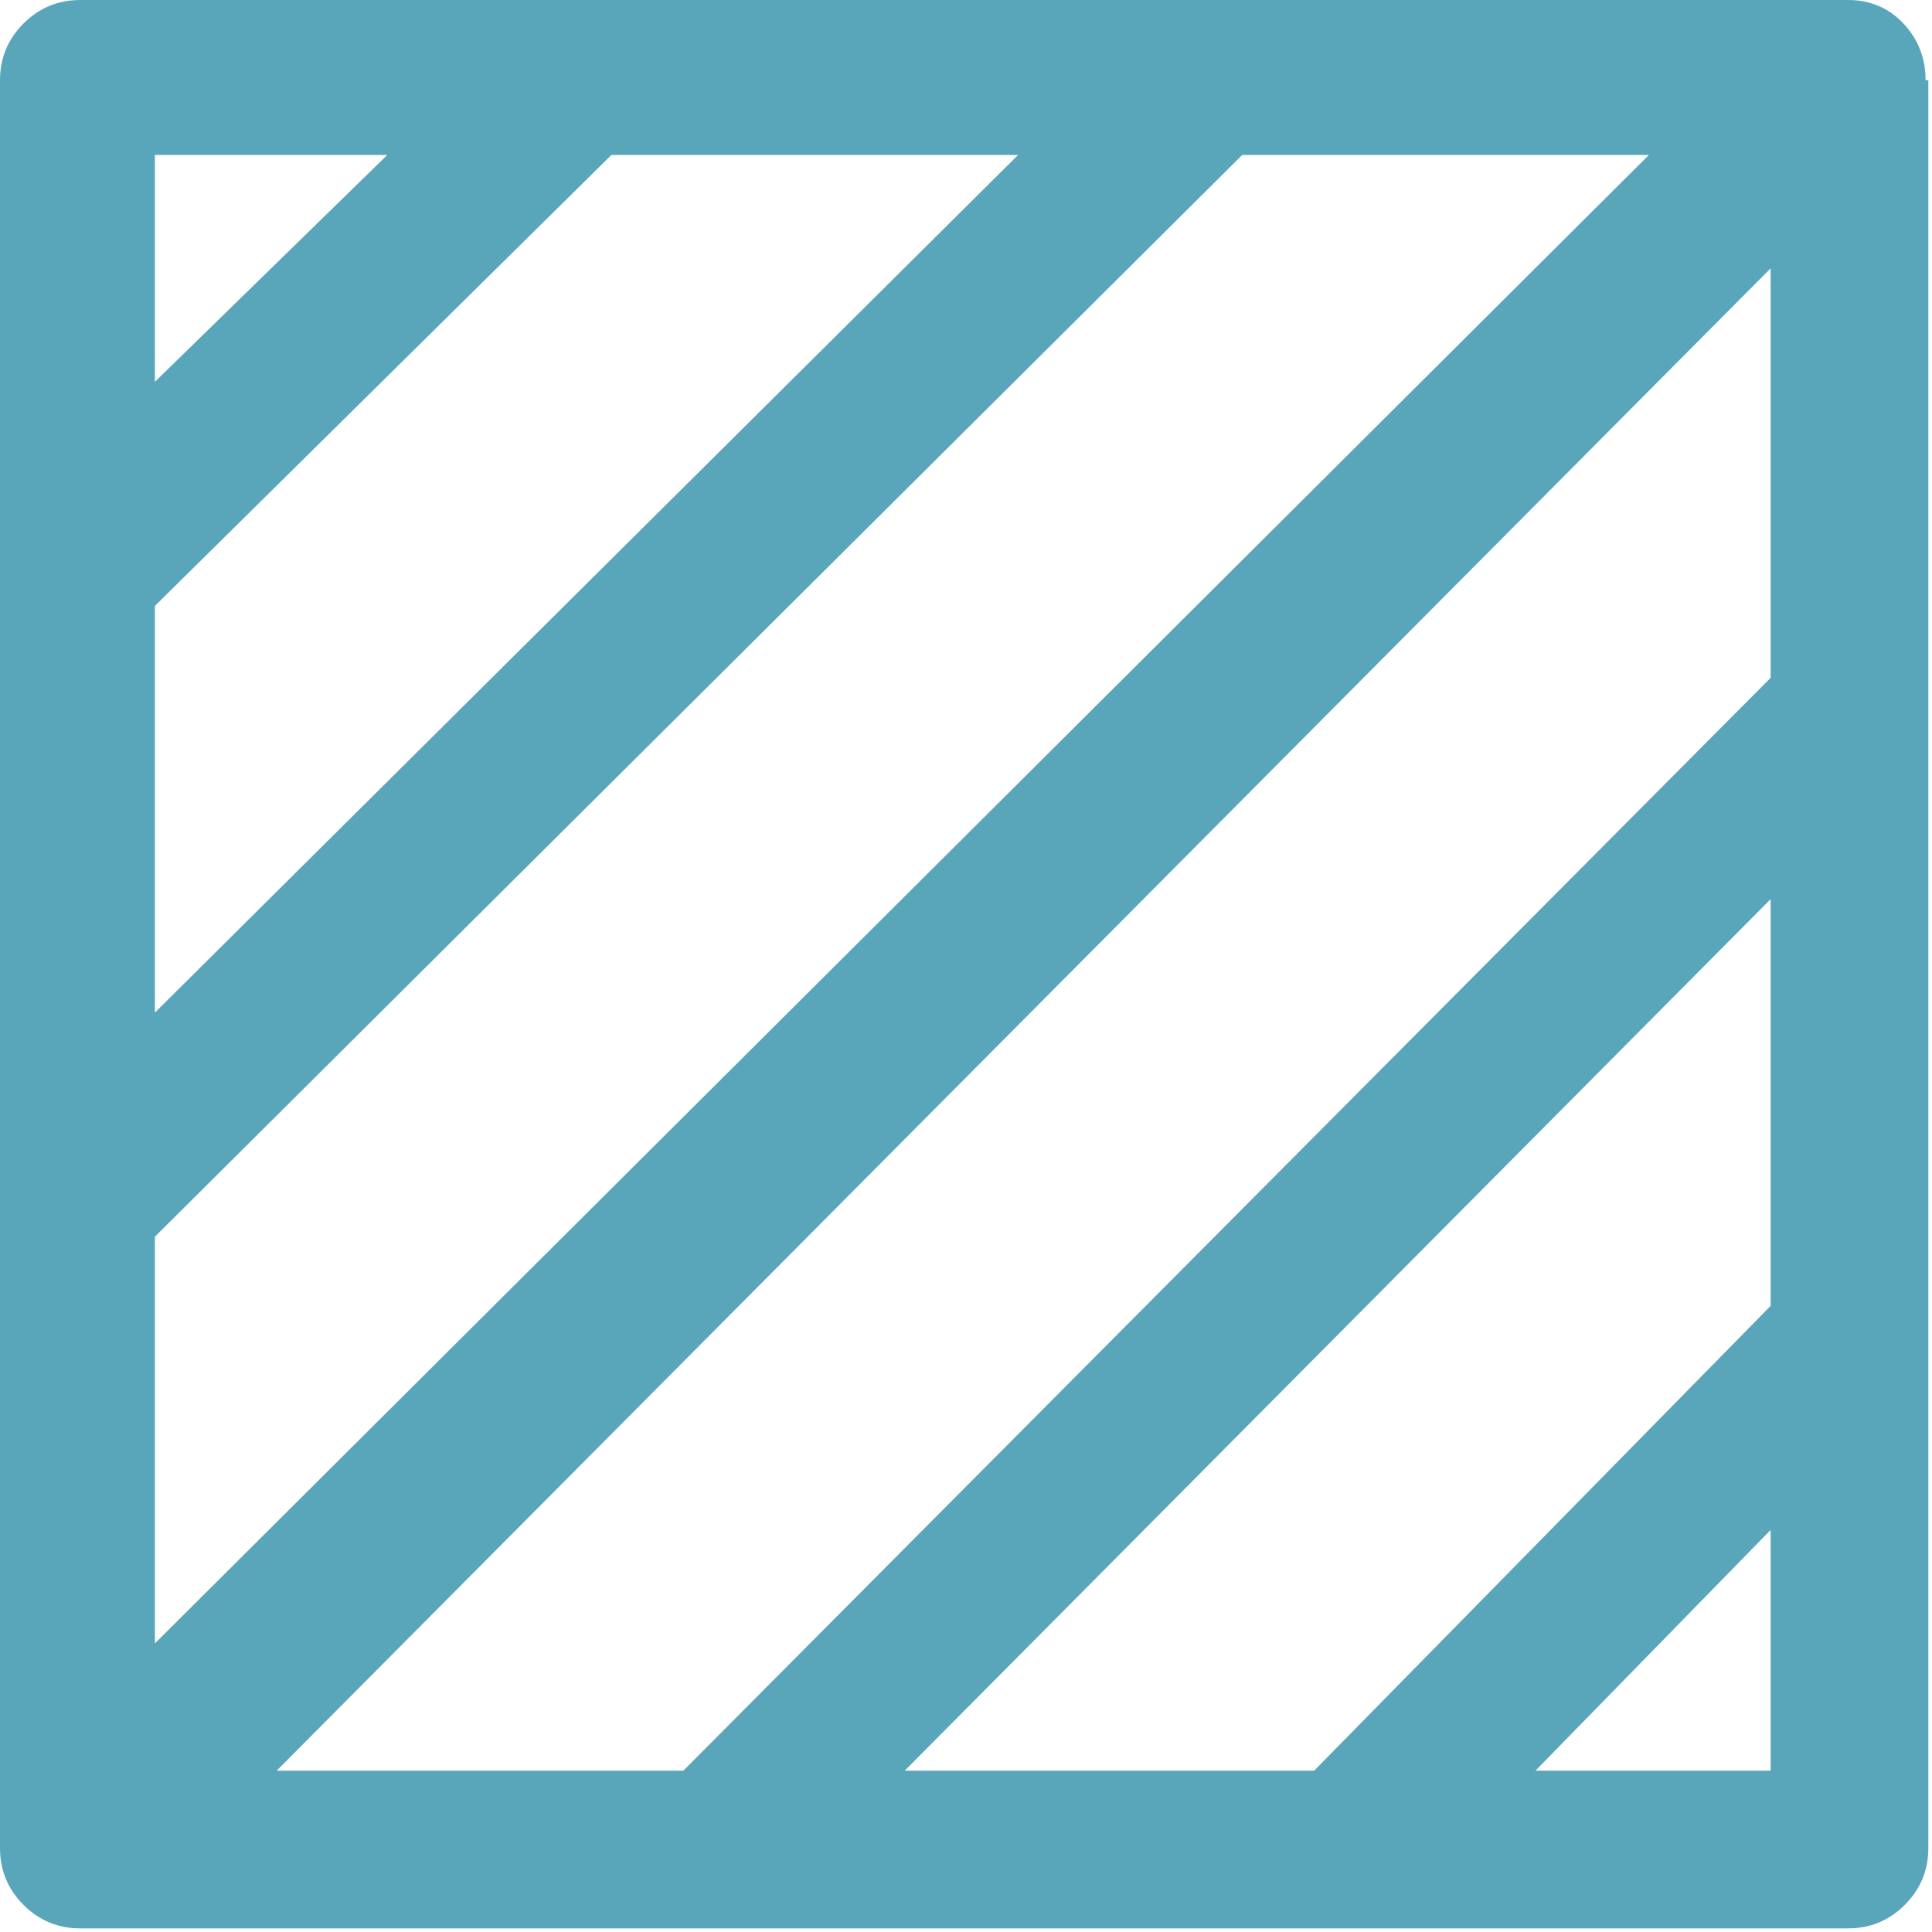 <?xml version="1.0" encoding="UTF-8"?>
<svg width="40px" height="40px" viewBox="0 0 40 40" version="1.1" xmlns="http://www.w3.org/2000/svg" xmlns:xlink="http://www.w3.org/1999/xlink">
    <!-- Generator: Sketch 49 (51002) - http://www.bohemiancoding.com/sketch -->
    <title>Fill 1</title>
    <desc>Created with Sketch.</desc>
    <defs></defs>
    <g id="Pages" stroke="none" stroke-width="1" fill="none" fill-rule="evenodd">
        <g id="03---Fiche-de-bien" transform="translate(-101, -1281)" fill="#59A6BA">
            <g id="Section-2---Content" transform="translate(0, 271)">
                <g id="Icons-description" transform="translate(95, 980)">
                    <g id="surface" transform="translate(2, 30)">
                        <path d="M35.79,36.66 L40.659,36.66 L40.659,31.676 L35.79,36.66 Z M12.019,3.208 L7.207,3.208 L7.207,7.905 L12.019,3.208 Z M7.207,20.965 L25.079,3.208 L16.659,3.208 L7.207,12.545 L7.207,20.965 Z M29.719,3.208 L7.207,25.605 L7.207,34.025 L38.139,3.208 L29.719,3.208 Z M40.659,18.616 L22.731,36.66 L31.208,36.66 L40.659,27.037 L40.659,18.616 Z M18.148,36.66 L40.659,14.034 L40.659,5.556 L9.728,36.66 L18.148,36.66 Z M43.924,1.661 L43.924,38.263 C43.924,38.722 43.761,39.114 43.437,39.438 C43.112,39.763 42.721,39.925 42.263,39.925 L5.661,39.925 C5.203,39.925 4.81,39.763 4.486,39.438 C4.162,39.114 4,38.722 4,38.263 L4,1.661 C4,1.203 4.162,0.812 4.486,0.487 C4.81,0.163 5.203,0 5.661,0 L42.263,0 C42.721,0 43.103,0.163 43.409,0.487 C43.714,0.812 43.867,1.203 43.867,1.661 L43.924,1.661 Z" id="Fill-1"></path>
                    </g>
                </g>
            </g>
        </g>
    </g>
</svg>
